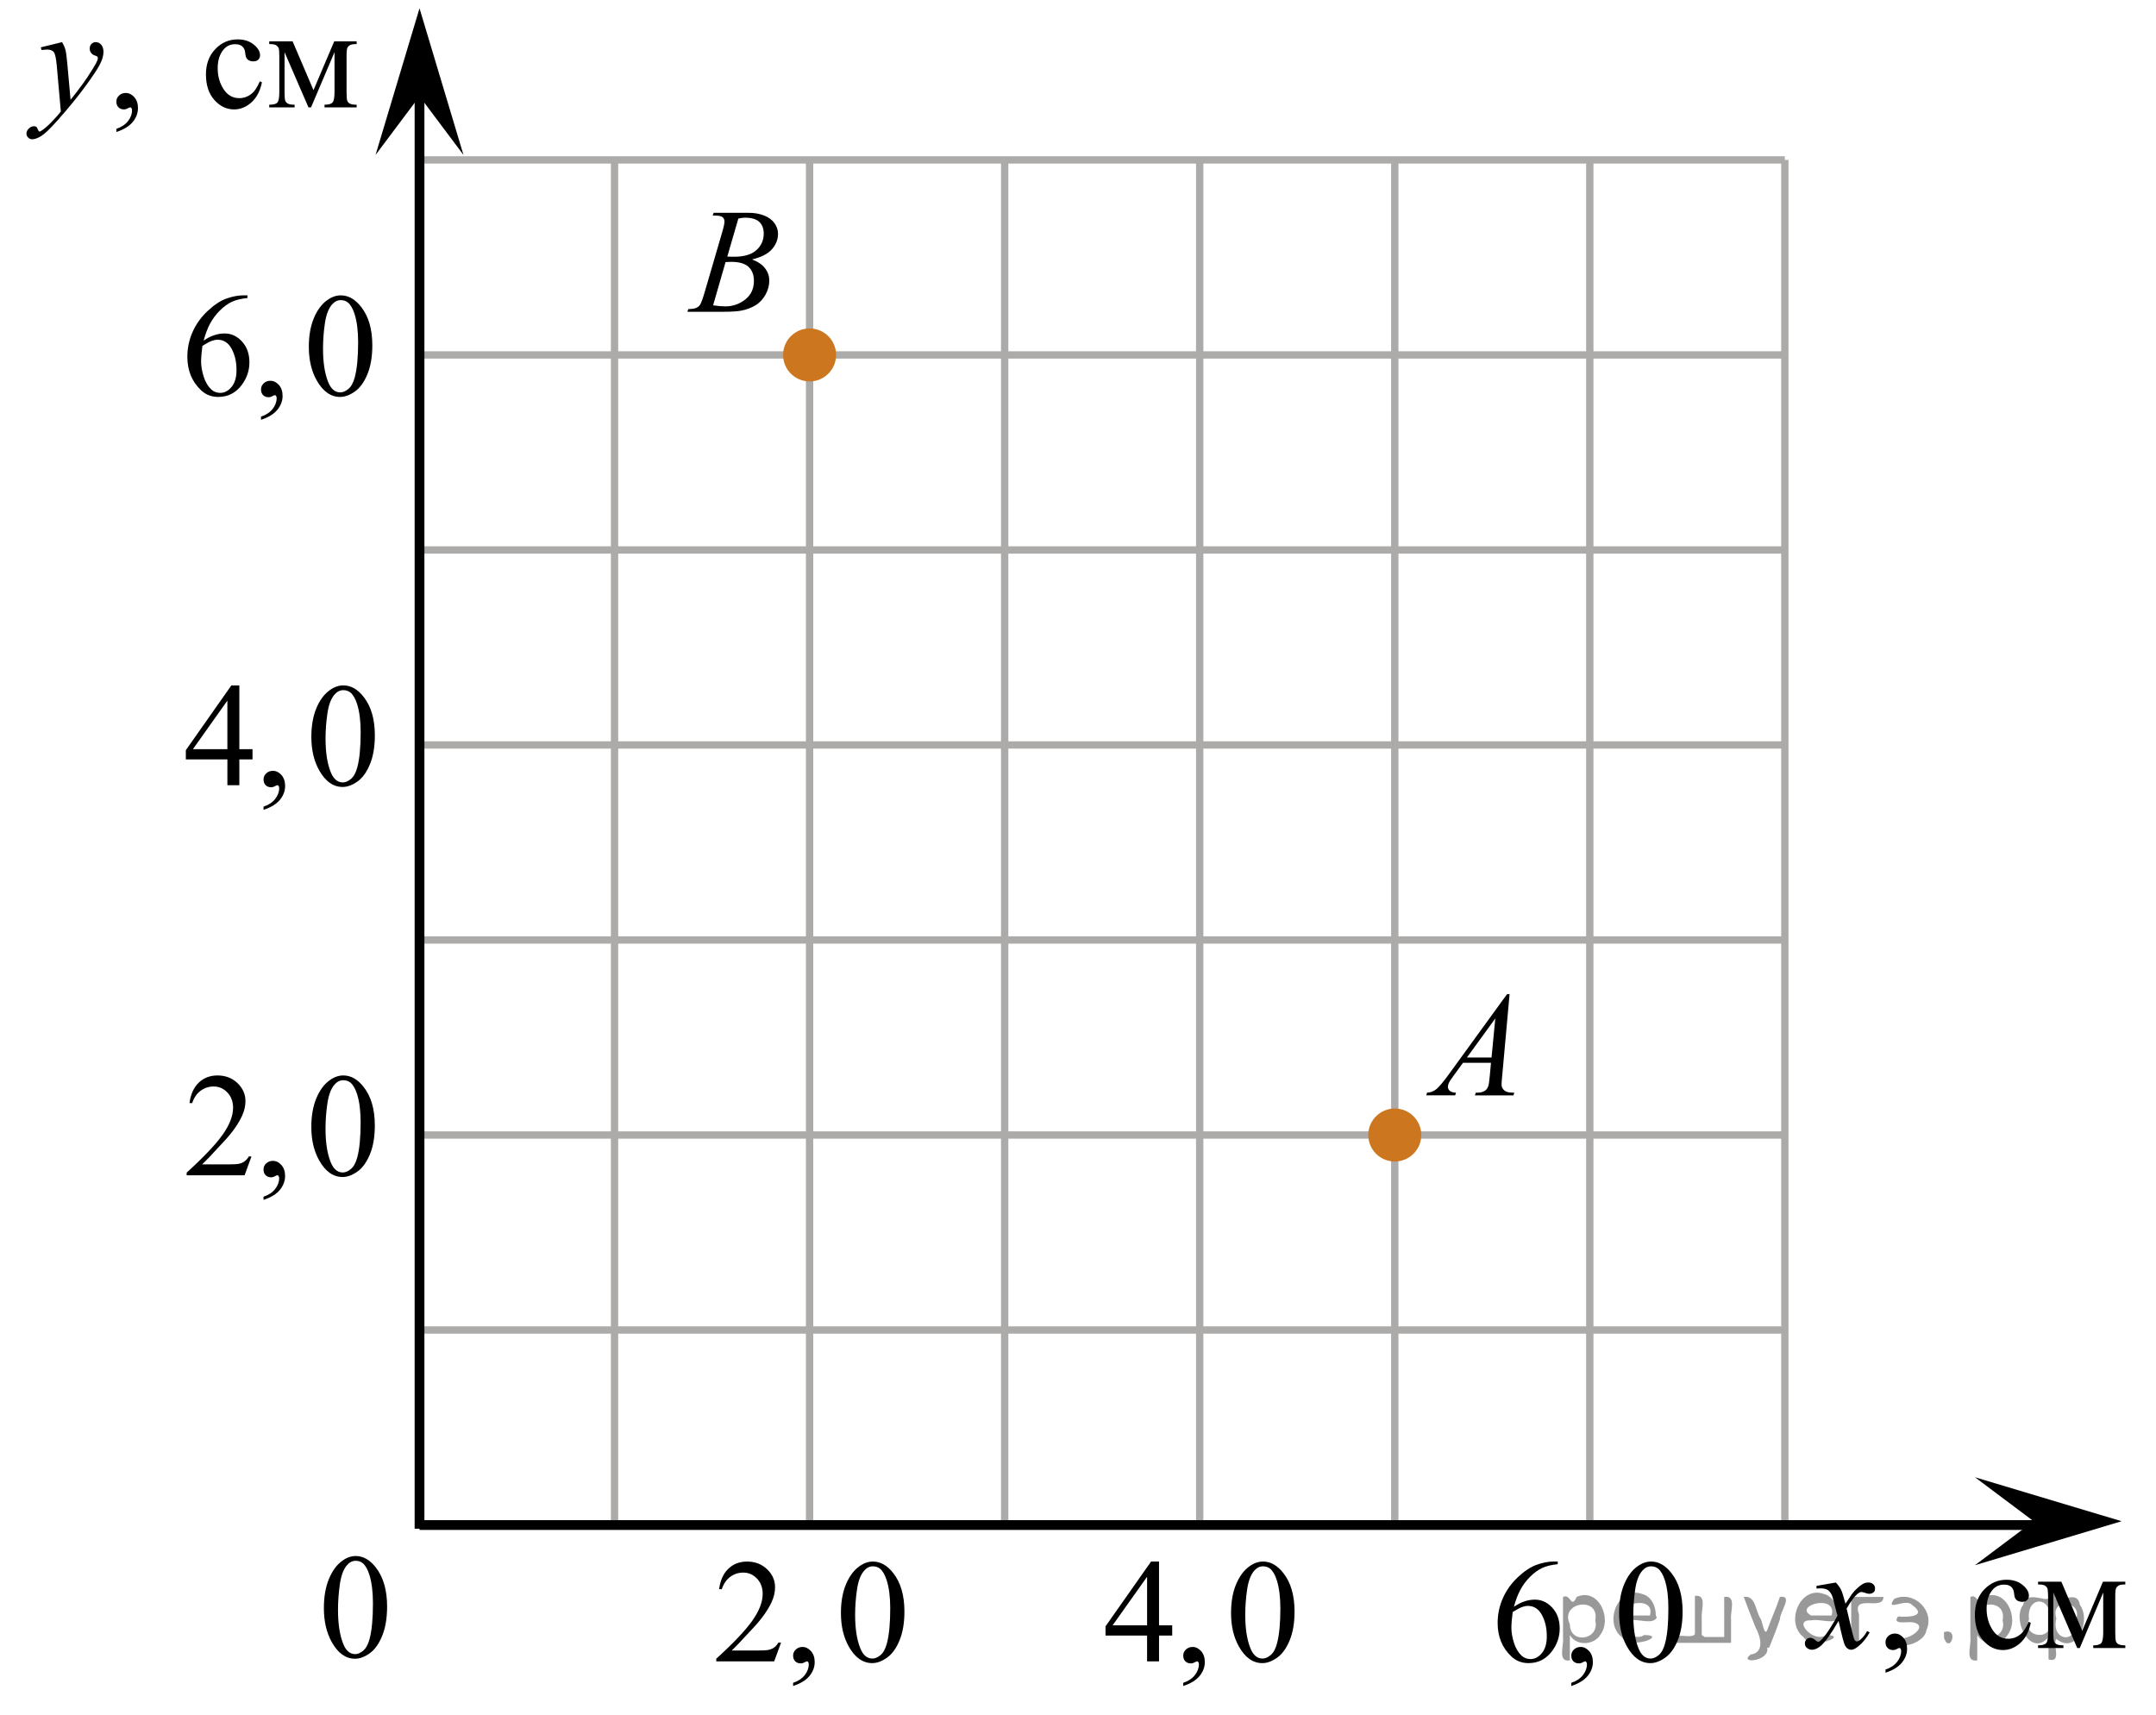 <?xml version="1.0" encoding="utf-8"?>
<!-- Generator: Adobe Illustrator 27.2.0, SVG Export Plug-In . SVG Version: 6.00 Build 0)  -->
<svg version="1.1" id="Layer_1" xmlns="http://www.w3.org/2000/svg" xmlns:xlink="http://www.w3.org/1999/xlink" x="0px" y="0px"
	 width="220.7px" height="175.602px" viewBox="0 0 220.7 175.602" enable-background="new 0 0 220.7 175.602"
	 xml:space="preserve">
<line fill="none" stroke="#ADAAAA" stroke-width="0.75" stroke-miterlimit="10" x1="42.944" y1="16.373" x2="182.706" y2="16.373"/>
<line fill="none" stroke="#ADAAAA" stroke-width="0.75" stroke-miterlimit="10" x1="42.944" y1="36.339" x2="182.706" y2="36.339"/>
<line fill="none" stroke="#ADAAAA" stroke-width="0.75" stroke-miterlimit="10" x1="42.944" y1="56.308" x2="182.706" y2="56.308"/>
<line fill="none" stroke="#ADAAAA" stroke-width="0.75" stroke-miterlimit="10" x1="42.944" y1="76.272" x2="182.706" y2="76.272"/>
<line fill="none" stroke="#ADAAAA" stroke-width="0.75" stroke-miterlimit="10" x1="42.944" y1="96.239" x2="182.706" y2="96.239"/>
<line fill="none" stroke="#ADAAAA" stroke-width="0.75" stroke-miterlimit="10" x1="42.944" y1="116.207" x2="182.706" y2="116.207"/>
<line fill="none" stroke="#ADAAAA" stroke-width="0.75" stroke-miterlimit="10" x1="42.944" y1="136.171" x2="182.706" y2="136.171"/>
<line fill="none" stroke="#ADAAAA" stroke-width="0.75" stroke-miterlimit="10" x1="42.944" y1="156.14" x2="182.706" y2="156.14"/>
<line fill="none" stroke="#ADAAAA" stroke-width="0.75" stroke-miterlimit="10" x1="42.944" y1="155.749" x2="42.944" y2="16.373"/>
<line fill="none" stroke="#ADAAAA" stroke-width="0.75" stroke-miterlimit="10" x1="62.907" y1="155.749" x2="62.907" y2="16.373"/>
<line fill="none" stroke="#ADAAAA" stroke-width="0.75" stroke-miterlimit="10" x1="82.873" y1="155.749" x2="82.873" y2="16.373"/>
<line fill="none" stroke="#ADAAAA" stroke-width="0.75" stroke-miterlimit="10" x1="102.843" y1="155.749" x2="102.843" y2="16.373"/>
<line fill="none" stroke="#ADAAAA" stroke-width="0.75" stroke-miterlimit="10" x1="122.808" y1="155.749" x2="122.808" y2="16.373"/>
<line fill="none" stroke="#ADAAAA" stroke-width="0.75" stroke-miterlimit="10" x1="142.777" y1="155.749" x2="142.777" y2="16.373"/>
<line fill="none" stroke="#ADAAAA" stroke-width="0.75" stroke-miterlimit="10" x1="162.74" y1="155.749" x2="162.74" y2="16.373"/>
<line fill="none" stroke="#ADAAAA" stroke-width="0.75" stroke-miterlimit="10" x1="182.706" y1="155.749" x2="182.706" y2="16.373"/>
<line fill="none" stroke="#000000" stroke-miterlimit="10" x1="42.944" y1="156.14" x2="208.172" y2="156.14"/>
<line fill="none" stroke="#000000" stroke-miterlimit="10" x1="42.944" y1="8.357" x2="42.944" y2="156.515"/>
<polygon points="208.172,155.749 202.171,151.249 217.178,155.749 202.171,160.249 "/>
<polygon points="42.944,9.857 38.444,15.863 42.944,0.851 47.444,15.863 "/>
<circle fill="#CC761F" stroke="#CC761F" stroke-width="0.75" stroke-miterlimit="10" cx="82.875" cy="36.339" r="2.338"/>
<circle fill="#CC761F" stroke="#CC761F" stroke-width="0.75" stroke-miterlimit="10" cx="142.777" cy="116.207" r="2.338"/>
<g>
	<g>
		<g>
			<g>
				<g>
					<g>
						<g>
							<g>
								<g>
									<g>
										<g>
											<g>
												<g>
													<defs>
														<rect id="SVGID_1_" x="143.025" y="98.235" width="15.125" height="16.694"/>
													</defs>
													<clipPath id="SVGID_00000044900243262392529540000001890727482365492097_">
														<use xlink:href="#SVGID_1_"  overflow="visible"/>
													</clipPath>
													<g clip-path="url(#SVGID_00000044900243262392529540000001890727482365492097_)">
														<g enable-background="new    ">
															<path d="M154.529,101.783l-0.761,8.431c-0.04,0.394-0.059,0.652-0.059,0.777
																c0,0.199,0.037,0.351,0.111,0.456c0.093,0.144,0.22,0.251,0.38,0.321
																c0.16,0.069,0.429,0.104,0.809,0.104l-0.081,0.276h-3.944l0.082-0.276h0.17
																c0.32,0,0.581-0.07,0.783-0.209c0.143-0.095,0.253-0.252,0.333-0.472
																c0.054-0.154,0.105-0.518,0.155-1.091l0.118-1.285h-2.866l-1.019,1.397
																c-0.231,0.314-0.377,0.539-0.435,0.676c-0.059,0.138-0.089,0.266-0.089,0.386
																c0,0.159,0.064,0.296,0.192,0.41c0.128,0.115,0.34,0.178,0.635,0.188l-0.081,0.276h-2.962
																l0.082-0.276c0.364-0.015,0.685-0.139,0.964-0.37c0.278-0.231,0.693-0.727,1.244-1.483l5.982-8.236
																H154.529z M153.067,104.272l-2.903,3.999h2.519L153.067,104.272z"/>
														</g>
													</g>
												</g>
											</g>
										</g>
									</g>
								</g>
							</g>
						</g>
					</g>
				</g>
			</g>
		</g>
	</g>
</g>
<g>
	<g>
		<g>
			<g>
				<g>
					<g>
						<g>
							<g>
								<g>
									<g>
										<g>
											<g>
												<g>
													<g>
														<defs>
															
																<rect id="SVGID_00000056402949293500743500000013052744251448434590_" x="67.749" y="18.009" width="15.124" height="16.695"/>
														</defs>
														<clipPath id="SVGID_00000106116666216573092130000000314924042333194886_">
															<use xlink:href="#SVGID_00000056402949293500743500000013052744251448434590_"  overflow="visible"/>
														</clipPath>
														<g clip-path="url(#SVGID_00000106116666216573092130000000314924042333194886_)">
															<g enable-background="new    ">
																<path d="M72.951,22.064l0.103-0.277h3.575c0.601,0,1.136,0.095,1.606,0.284s0.822,0.454,1.056,0.792
																	s0.351,0.697,0.351,1.076c0,0.583-0.208,1.11-0.624,1.581s-1.094,0.818-2.034,1.042
																	c0.606,0.231,1.051,0.534,1.336,0.912c0.286,0.379,0.428,0.795,0.428,1.248
																	c0,0.504-0.128,0.984-0.384,1.442c-0.256,0.459-0.585,0.815-0.986,1.069
																	c-0.401,0.254-0.885,0.44-1.451,0.56c-0.404,0.085-1.034,0.127-1.891,0.127h-3.67l0.096-0.276
																	c0.384-0.01,0.645-0.048,0.783-0.112c0.197-0.085,0.337-0.196,0.421-0.336
																	c0.118-0.19,0.276-0.623,0.473-1.301l1.794-6.136c0.153-0.518,0.229-0.882,0.229-1.091
																	c0-0.185-0.068-0.33-0.203-0.438c-0.135-0.107-0.393-0.161-0.771-0.161
																	C73.103,22.071,73.025,22.069,72.951,22.064z M72.995,31.264c0.532,0.069,0.948,0.104,1.248,0.104
																	c0.768,0,1.449-0.234,2.042-0.703c0.593-0.468,0.89-1.103,0.89-1.905
																	c0-0.613-0.184-1.092-0.55-1.435s-0.959-0.516-1.776-0.516c-0.158,0-0.35,0.008-0.576,0.022
																	L72.995,31.264z M74.45,26.271c0.32,0.01,0.551,0.016,0.694,0.016
																	c1.024,0,1.786-0.227,2.286-0.677c0.499-0.451,0.75-1.015,0.75-1.693
																	c0-0.513-0.153-0.913-0.458-1.2s-0.792-0.43-1.462-0.43c-0.177,0-0.403,0.03-0.679,0.09
																	L74.45,26.271z"/>
															</g>
														</g>
													</g>
												</g>
											</g>
										</g>
									</g>
								</g>
							</g>
						</g>
					</g>
				</g>
			</g>
		</g>
	</g>
</g>
<g>
	<defs>
		<polygon id="SVGID_00000088833768343257769270000003375533537897837241_" points="0,17.871 40.089,17.871 40.089,0 0,0 0,17.871 
					"/>
	</defs>
	<clipPath id="SVGID_00000093889205527750945270000003282190851810623153_">
		<use xlink:href="#SVGID_00000088833768343257769270000003375533537897837241_"  overflow="visible"/>
	</clipPath>
	<g clip-path="url(#SVGID_00000093889205527750945270000003282190851810623153_)">
		<path d="M11.912,13.513v-0.325c0.51-0.168,0.904-0.427,1.184-0.779c0.28-0.352,0.419-0.725,0.419-1.119
			c0-0.094-0.022-0.172-0.067-0.236c-0.035-0.044-0.069-0.066-0.104-0.066c-0.054,0-0.173,0.049-0.356,0.147
			c-0.089,0.044-0.184,0.066-0.282,0.066c-0.243,0-0.435-0.071-0.579-0.214s-0.215-0.34-0.215-0.591
			c0-0.241,0.093-0.448,0.278-0.62s0.412-0.258,0.679-0.258c0.327,0,0.618,0.142,0.873,0.424
			c0.255,0.283,0.382,0.659,0.382,1.126c0,0.507-0.177,0.979-0.531,1.414S12.679,13.262,11.912,13.513z"/>
	</g>
	<g clip-path="url(#SVGID_00000093889205527750945270000003282190851810623153_)">
		<path d="M26.814,8.426c-0.184,0.891-0.542,1.576-1.077,2.056s-1.127,0.72-1.775,0.72
			c-0.772,0-1.445-0.322-2.019-0.967c-0.574-0.644-0.861-1.516-0.861-2.614c0-1.063,0.318-1.927,0.954-2.591
			c0.636-0.665,1.4-0.997,2.291-0.997c0.668,0,1.217,0.176,1.648,0.528c0.431,0.352,0.646,0.717,0.646,1.096
			c0,0.187-0.06,0.338-0.182,0.454c-0.122,0.116-0.291,0.173-0.509,0.173c-0.292,0-0.512-0.093-0.661-0.28
			c-0.085-0.103-0.14-0.3-0.167-0.591c-0.027-0.29-0.128-0.512-0.301-0.665
			c-0.173-0.147-0.414-0.222-0.72-0.222c-0.495,0-0.894,0.183-1.195,0.546c-0.401,0.483-0.602,1.12-0.602,1.913
			c0,0.807,0.199,1.52,0.598,2.138s0.936,0.926,1.615,0.926c0.485,0,0.921-0.165,1.307-0.495
			c0.272-0.226,0.537-0.637,0.794-1.233L26.814,8.426z"/>
		<path d="M32.091,9.231l2.123-4.998h2.294v0.28c-0.337,0-0.56,0.033-0.672,0.1S35.638,4.761,35.573,4.86
			s-0.097,0.418-0.097,0.96v3.588c0,0.468,0.023,0.769,0.071,0.904c0.047,0.136,0.144,0.238,0.29,0.307
			s0.37,0.103,0.672,0.103v0.273h-3.289v-0.273c0.406,0,0.678-0.075,0.816-0.226
			c0.139-0.15,0.208-0.513,0.208-1.089V5.34l-2.406,5.656h-0.26l-2.45-5.656v4.068
			c0,0.468,0.025,0.769,0.074,0.904c0.049,0.136,0.146,0.238,0.29,0.307s0.366,0.103,0.668,0.103v0.273h-2.599
			v-0.273c0.441,0,0.723-0.08,0.847-0.24c0.123-0.16,0.185-0.518,0.185-1.074V5.82
			c0-0.527-0.027-0.838-0.082-0.934c-0.055-0.096-0.139-0.182-0.252-0.258c-0.114-0.077-0.347-0.115-0.698-0.115
			V4.232h2.391L32.091,9.231z"/>
	</g>
	<g clip-path="url(#SVGID_00000093889205527750945270000003282190851810623153_)">
		<path d="M6.354,4.314c0.169,0.286,0.285,0.553,0.349,0.801s0.129,0.737,0.193,1.465l0.327,3.633
			c0.297-0.354,0.728-0.915,1.292-1.684c0.273-0.374,0.609-0.883,1.01-1.528c0.243-0.394,0.391-0.669,0.446-0.827
			c0.03-0.079,0.044-0.16,0.044-0.244c0-0.054-0.018-0.099-0.052-0.133C9.928,5.763,9.838,5.723,9.692,5.676
			C9.546,5.629,9.424,5.543,9.328,5.418C9.232,5.292,9.183,5.148,9.183,4.985c0-0.202,0.06-0.364,0.178-0.487
			s0.267-0.185,0.445-0.185c0.218,0,0.403,0.09,0.557,0.27c0.153,0.18,0.23,0.427,0.23,0.742
			c0,0.389-0.134,0.833-0.401,1.333S9.411,7.924,8.649,8.958S6.963,11.119,5.879,12.339
			c-0.748,0.842-1.302,1.372-1.663,1.591c-0.361,0.219-0.671,0.329-0.928,0.329c-0.153,0-0.288-0.058-0.404-0.174
			c-0.117-0.116-0.175-0.249-0.175-0.402c0-0.192,0.081-0.367,0.241-0.524c0.161-0.158,0.335-0.236,0.523-0.236
			c0.099,0,0.181,0.022,0.245,0.066c0.04,0.024,0.083,0.095,0.13,0.21c0.047,0.116,0.09,0.193,0.13,0.232
			c0.025,0.024,0.055,0.037,0.089,0.037c0.03,0,0.082-0.025,0.156-0.074c0.273-0.168,0.589-0.434,0.951-0.798
			c0.475-0.482,0.827-0.876,1.054-1.181l-0.416-4.681C5.743,5.963,5.639,5.492,5.501,5.325
			C5.362,5.158,5.129,5.074,4.802,5.074c-0.104,0-0.29,0.015-0.557,0.044L4.179,4.845L6.354,4.314z"/>
	</g>
</g>
<g>
	<defs>
		<polygon id="SVGID_00000135670477396937500550000005058509649344871063_" points="182.06,174.256 220.7,174.256 
			220.7,157.696 182.06,157.696 182.06,174.256 		"/>
	</defs>
	<clipPath id="SVGID_00000124163720698720517750000012317068159493881010_">
		<use xlink:href="#SVGID_00000135670477396937500550000005058509649344871063_"  overflow="visible"/>
	</clipPath>
	<g clip-path="url(#SVGID_00000124163720698720517750000012317068159493881010_)">
		<path d="M193.011,171.26v-0.326c0.509-0.168,0.903-0.429,1.182-0.782s0.419-0.728,0.419-1.123
			c0-0.094-0.022-0.173-0.067-0.237c-0.035-0.044-0.069-0.066-0.103-0.066c-0.055,0-0.173,0.05-0.356,0.148
			c-0.089,0.044-0.183,0.066-0.282,0.066c-0.242,0-0.435-0.071-0.578-0.215c-0.144-0.144-0.215-0.341-0.215-0.593
			c0-0.242,0.093-0.449,0.278-0.623c0.185-0.173,0.412-0.259,0.678-0.259c0.326,0,0.616,0.142,0.871,0.426
			c0.254,0.284,0.381,0.661,0.381,1.131c0,0.509-0.177,0.981-0.53,1.419
			C194.336,170.663,193.776,171.008,193.011,171.26z"/>
	</g>
	<g clip-path="url(#SVGID_00000124163720698720517750000012317068159493881010_)">
		<path d="M207.881,166.152c-0.183,0.894-0.541,1.583-1.075,2.064c-0.534,0.482-1.124,0.723-1.772,0.723
			c-0.77,0-1.443-0.323-2.016-0.971s-0.859-1.522-0.859-2.624c0-1.067,0.317-1.935,0.952-2.602
			s1.397-1.001,2.287-1.001c0.667,0,1.216,0.177,1.645,0.53c0.43,0.353,0.645,0.721,0.645,1.101
			c0,0.189-0.06,0.34-0.182,0.456s-0.29,0.174-0.508,0.174c-0.291,0-0.511-0.094-0.66-0.281
			c-0.084-0.103-0.14-0.302-0.167-0.593c-0.027-0.292-0.127-0.514-0.3-0.667
			c-0.173-0.148-0.413-0.223-0.719-0.223c-0.494,0-0.892,0.183-1.193,0.549c-0.4,0.484-0.6,1.124-0.6,1.919
			c0,0.81,0.199,1.526,0.597,2.147c0.398,0.62,0.935,0.93,1.612,0.93c0.484,0,0.919-0.165,1.305-0.496
			c0.272-0.228,0.536-0.641,0.793-1.238L207.881,166.152z"/>
		<path d="M213.149,166.961l2.12-5.019h2.29v0.282c-0.336,0-0.56,0.033-0.671,0.1
			c-0.111,0.067-0.199,0.149-0.263,0.248c-0.064,0.1-0.096,0.421-0.096,0.964v3.603
			c0,0.47,0.023,0.772,0.07,0.908s0.144,0.238,0.289,0.308c0.146,0.069,0.37,0.103,0.671,0.103v0.274h-3.284
			v-0.274c0.405,0,0.677-0.075,0.815-0.227c0.138-0.15,0.207-0.515,0.207-1.093v-4.084l-2.401,5.678h-0.259
			l-2.446-5.678v4.084c0,0.47,0.025,0.772,0.074,0.908s0.145,0.238,0.289,0.308
			c0.143,0.069,0.366,0.103,0.667,0.103v0.274h-2.594v-0.274c0.44,0,0.722-0.08,0.845-0.241
			c0.123-0.16,0.185-0.519,0.185-1.078v-3.603c0-0.528-0.027-0.841-0.082-0.938
			c-0.054-0.097-0.138-0.183-0.252-0.26c-0.114-0.076-0.346-0.114-0.697-0.114v-0.282h2.387L213.149,166.961z"/>
	</g>
	<g clip-path="url(#SVGID_00000124163720698720517750000012317068159493881010_)">
		<path d="M187.927,162.024c0.242,0.257,0.425,0.514,0.548,0.77c0.089,0.178,0.235,0.644,0.438,1.401l0.652-0.979
			c0.173-0.237,0.383-0.464,0.63-0.679s0.464-0.361,0.652-0.44c0.119-0.05,0.249-0.074,0.393-0.074
			c0.212,0,0.382,0.057,0.508,0.17c0.126,0.114,0.189,0.252,0.189,0.415c0,0.189-0.037,0.316-0.111,0.386
			c-0.139,0.124-0.297,0.185-0.475,0.185c-0.103,0-0.215-0.022-0.334-0.066c-0.232-0.079-0.388-0.119-0.467-0.119
			c-0.119,0-0.26,0.069-0.423,0.208c-0.306,0.257-0.672,0.753-1.097,1.489l0.607,2.55
			c0.094,0.391,0.173,0.624,0.237,0.7c0.065,0.077,0.128,0.115,0.193,0.115c0.103,0,0.225-0.057,0.363-0.171
			c0.272-0.227,0.504-0.523,0.697-0.889l0.259,0.133c-0.311,0.583-0.707,1.067-1.186,1.453
			c-0.272,0.218-0.501,0.326-0.69,0.326c-0.276,0-0.497-0.155-0.66-0.467c-0.103-0.193-0.318-1.023-0.644-2.49
			c-0.771,1.339-1.389,2.201-1.853,2.586c-0.302,0.247-0.593,0.371-0.875,0.371c-0.197,0-0.378-0.071-0.541-0.215
			c-0.119-0.108-0.178-0.255-0.178-0.438c0-0.163,0.055-0.299,0.163-0.407c0.109-0.109,0.242-0.163,0.4-0.163
			c0.158,0,0.326,0.079,0.504,0.236c0.128,0.114,0.227,0.171,0.296,0.171c0.06,0,0.136-0.039,0.23-0.118
			c0.232-0.189,0.548-0.594,0.949-1.216c0.4-0.623,0.662-1.072,0.786-1.35c-0.307-1.2-0.472-1.835-0.497-1.904
			c-0.114-0.321-0.262-0.549-0.445-0.682c-0.183-0.134-0.452-0.2-0.808-0.2c-0.114,0-0.245,0.005-0.393,0.015
			v-0.267L187.927,162.024z"/>
	</g>
</g>
<g>
	<defs>
		<polygon id="SVGID_00000171707516869110884140000011230394759663356085_" points="70.455,175.602 95.295,175.602 
			95.295,156.351 70.455,156.351 70.455,175.602 		"/>
	</defs>
	<clipPath id="SVGID_00000059292179548930469960000007748549354278589080_">
		<use xlink:href="#SVGID_00000171707516869110884140000011230394759663356085_"  overflow="visible"/>
	</clipPath>
	<g clip-path="url(#SVGID_00000059292179548930469960000007748549354278589080_)">
		<path d="M79.955,168.171l-0.704,1.928h-5.93v-0.273c1.744-1.585,2.972-2.88,3.684-3.885
			c0.712-1.004,1.067-1.922,1.067-2.755c0-0.635-0.195-1.156-0.585-1.565c-0.39-0.408-0.857-0.613-1.401-0.613
			c-0.494,0-0.938,0.144-1.331,0.433c-0.393,0.288-0.683,0.71-0.871,1.267H73.61
			c0.123-0.911,0.441-1.61,0.953-2.098c0.511-0.487,1.15-0.731,1.916-0.731c0.815,0,1.496,0.262,2.042,0.783
			c0.546,0.521,0.819,1.138,0.819,1.847c0,0.507-0.119,1.014-0.356,1.522c-0.366,0.797-0.959,1.642-1.779,2.533
			c-1.23,1.339-1.998,2.147-2.305,2.422h2.624c0.534,0,0.908-0.019,1.123-0.059c0.215-0.04,0.409-0.119,0.582-0.24
			s0.324-0.292,0.452-0.514H79.955z"/>
		<path d="M81.188,172.617v-0.325c0.509-0.167,0.903-0.427,1.182-0.778c0.279-0.352,0.419-0.726,0.419-1.119
			c0-0.094-0.022-0.173-0.067-0.236c-0.035-0.045-0.069-0.066-0.103-0.066c-0.055,0-0.173,0.049-0.356,0.147
			c-0.089,0.044-0.183,0.066-0.282,0.066c-0.242,0-0.435-0.071-0.578-0.214c-0.144-0.143-0.215-0.34-0.215-0.591
			c0-0.241,0.093-0.448,0.278-0.621c0.185-0.172,0.412-0.258,0.678-0.258c0.326,0,0.616,0.142,0.871,0.425
			c0.254,0.283,0.381,0.658,0.381,1.126c0,0.507-0.177,0.979-0.53,1.414
			C82.513,172.023,81.953,172.366,81.188,172.617z"/>
		<path d="M86.082,165.15c0-1.143,0.173-2.126,0.519-2.95c0.346-0.825,0.805-1.44,1.378-1.843
			c0.445-0.32,0.904-0.48,1.379-0.48c0.771,0,1.462,0.392,2.075,1.175c0.766,0.97,1.149,2.284,1.149,3.943
			c0,1.162-0.168,2.149-0.504,2.962s-0.765,1.402-1.286,1.769c-0.521,0.367-1.024,0.551-1.508,0.551
			c-0.959,0-1.757-0.565-2.394-1.691C86.351,167.635,86.082,166.49,86.082,165.15z M87.535,165.335
			c0,1.379,0.17,2.504,0.511,3.375c0.282,0.734,0.702,1.101,1.26,1.101c0.267,0,0.543-0.119,0.83-0.358
			c0.287-0.238,0.504-0.639,0.652-1.199c0.227-0.848,0.341-2.041,0.341-3.582c0-1.143-0.119-2.096-0.356-2.858
			c-0.178-0.566-0.408-0.968-0.689-1.204c-0.203-0.162-0.448-0.244-0.734-0.244c-0.336,0-0.635,0.15-0.897,0.451
			c-0.356,0.408-0.598,1.051-0.727,1.928C87.599,163.619,87.535,164.483,87.535,165.335z"/>
	</g>
</g>
<g>
	<defs>
		<polygon id="SVGID_00000151519500746066016200000006276731949626727561_" points="110.388,175.602 135.228,175.602 
			135.228,156.351 110.388,156.351 110.388,175.602 		"/>
	</defs>
	<clipPath id="SVGID_00000138535283317070189170000009348812536725328029_">
		<use xlink:href="#SVGID_00000151519500746066016200000006276731949626727561_"  overflow="visible"/>
	</clipPath>
	<g clip-path="url(#SVGID_00000138535283317070189170000009348812536725328029_)">
		<path d="M119.994,166.406v1.049h-1.349v2.644h-1.223v-2.644h-4.254v-0.945l4.662-6.633h0.815v6.529H119.994z
			 M117.422,166.406v-4.971l-3.528,4.971H117.422z"/>
		<path d="M121.123,172.617v-0.325c0.509-0.167,0.903-0.427,1.182-0.778c0.279-0.352,0.419-0.726,0.419-1.119
			c0-0.094-0.022-0.173-0.067-0.236c-0.035-0.045-0.069-0.066-0.103-0.066c-0.055,0-0.173,0.049-0.356,0.147
			c-0.089,0.044-0.183,0.066-0.282,0.066c-0.242,0-0.435-0.071-0.578-0.214c-0.144-0.143-0.215-0.34-0.215-0.591
			c0-0.241,0.093-0.448,0.278-0.621c0.185-0.172,0.412-0.258,0.678-0.258c0.326,0,0.616,0.142,0.871,0.425
			c0.254,0.283,0.381,0.658,0.381,1.126c0,0.507-0.177,0.979-0.53,1.414
			C122.448,172.023,121.889,172.366,121.123,172.617z"/>
		<path d="M126.017,165.15c0-1.143,0.173-2.126,0.519-2.95c0.346-0.825,0.805-1.44,1.378-1.843
			c0.445-0.32,0.904-0.48,1.379-0.48c0.771,0,1.462,0.392,2.075,1.175c0.766,0.97,1.149,2.284,1.149,3.943
			c0,1.162-0.168,2.149-0.504,2.962s-0.765,1.402-1.286,1.769c-0.521,0.367-1.024,0.551-1.508,0.551
			c-0.959,0-1.757-0.565-2.394-1.691C126.287,167.635,126.017,166.49,126.017,165.15z M127.47,165.335
			c0,1.379,0.17,2.504,0.511,3.375c0.282,0.734,0.702,1.101,1.26,1.101c0.267,0,0.543-0.119,0.83-0.358
			c0.287-0.238,0.504-0.639,0.652-1.199c0.227-0.848,0.341-2.041,0.341-3.582c0-1.143-0.119-2.096-0.356-2.858
			c-0.178-0.566-0.408-0.968-0.689-1.204c-0.203-0.162-0.448-0.244-0.734-0.244c-0.336,0-0.635,0.15-0.897,0.451
			c-0.356,0.408-0.598,1.051-0.727,1.928C127.534,163.619,127.47,164.483,127.47,165.335z"/>
	</g>
</g>
<g>
	<defs>
		<polygon id="SVGID_00000021119707793326087360000017414051945413223050_" points="150.371,175.602 175.211,175.602 
			175.211,156.351 150.371,156.351 150.371,175.602 		"/>
	</defs>
	<clipPath id="SVGID_00000054973939272787411660000016747485489849855403_">
		<use xlink:href="#SVGID_00000021119707793326087360000017414051945413223050_"  overflow="visible"/>
	</clipPath>
	<g clip-path="url(#SVGID_00000054973939272787411660000016747485489849855403_)">
		<path d="M159.458,159.877v0.273c-0.652,0.065-1.185,0.193-1.597,0.388s-0.82,0.491-1.223,0.89
			c-0.403,0.399-0.736,0.844-1,1.334c-0.265,0.489-0.485,1.071-0.664,1.746
			c0.712-0.487,1.426-0.731,2.142-0.731c0.687,0,1.282,0.276,1.787,0.827c0.504,0.552,0.756,1.261,0.756,2.128
			c0,0.837-0.254,1.6-0.763,2.289c-0.613,0.837-1.423,1.256-2.431,1.256c-0.687,0-1.27-0.227-1.75-0.68
			c-0.939-0.881-1.408-2.023-1.408-3.427c0-0.896,0.18-1.748,0.541-2.556s0.876-1.523,1.545-2.149
			c0.669-0.625,1.31-1.046,1.923-1.263s1.184-0.325,1.712-0.325H159.458z M154.848,165.047
			c-0.089,0.665-0.133,1.202-0.133,1.61c0,0.473,0.088,0.986,0.263,1.54s0.436,0.993,0.782,1.318
			c0.252,0.231,0.559,0.347,0.919,0.347c0.43,0,0.814-0.201,1.152-0.606c0.338-0.403,0.508-0.98,0.508-1.728
			c0-0.842-0.168-1.57-0.504-2.186c-0.336-0.615-0.813-0.924-1.431-0.924c-0.188,0-0.389,0.04-0.604,0.118
			C155.586,164.616,155.268,164.786,154.848,165.047z"/>
		<path d="M160.847,172.617v-0.325c0.509-0.167,0.903-0.427,1.182-0.778c0.279-0.352,0.419-0.726,0.419-1.119
			c0-0.094-0.022-0.173-0.067-0.236c-0.035-0.045-0.069-0.066-0.103-0.066c-0.055,0-0.173,0.049-0.356,0.147
			c-0.089,0.044-0.183,0.066-0.282,0.066c-0.242,0-0.435-0.071-0.578-0.214c-0.144-0.143-0.215-0.34-0.215-0.591
			c0-0.241,0.093-0.448,0.278-0.621c0.185-0.172,0.412-0.258,0.678-0.258c0.326,0,0.616,0.142,0.871,0.425
			c0.254,0.283,0.381,0.658,0.381,1.126c0,0.507-0.177,0.979-0.53,1.414
			C162.172,172.023,161.612,172.366,160.847,172.617z"/>
		<path d="M165.741,165.15c0-1.143,0.173-2.126,0.519-2.95c0.346-0.825,0.805-1.44,1.378-1.843
			c0.445-0.32,0.904-0.48,1.379-0.48c0.771,0,1.462,0.392,2.075,1.175c0.766,0.97,1.149,2.284,1.149,3.943
			c0,1.162-0.168,2.149-0.504,2.962s-0.765,1.402-1.286,1.769c-0.521,0.367-1.024,0.551-1.508,0.551
			c-0.959,0-1.757-0.565-2.394-1.691C166.01,167.635,165.741,166.49,165.741,165.15z M167.194,165.335
			c0,1.379,0.17,2.504,0.511,3.375c0.282,0.734,0.702,1.101,1.26,1.101c0.267,0,0.543-0.119,0.83-0.358
			c0.287-0.238,0.504-0.639,0.652-1.199c0.227-0.848,0.341-2.041,0.341-3.582c0-1.143-0.119-2.096-0.356-2.858
			c-0.178-0.566-0.408-0.968-0.689-1.204c-0.203-0.162-0.448-0.244-0.734-0.244c-0.336,0-0.635,0.15-0.897,0.451
			c-0.356,0.408-0.598,1.051-0.727,1.928C167.258,163.619,167.194,164.483,167.194,165.335z"/>
	</g>
</g>
<g>
	<defs>
		<polygon id="SVGID_00000039841998789621714590000012297035471438895514_" points="16.243,125.833 41.083,125.833 
			41.083,106.582 16.243,106.582 16.243,125.833 		"/>
	</defs>
	<clipPath id="SVGID_00000173139707833951690970000017159366305783728790_">
		<use xlink:href="#SVGID_00000039841998789621714590000012297035471438895514_"  overflow="visible"/>
	</clipPath>
	<g clip-path="url(#SVGID_00000173139707833951690970000017159366305783728790_)">
		<path d="M25.742,118.402l-0.704,1.928H19.108v-0.273c1.744-1.585,2.972-2.88,3.684-3.885
			c0.712-1.004,1.067-1.922,1.067-2.755c0-0.635-0.195-1.157-0.585-1.565s-0.857-0.613-1.401-0.613
			c-0.494,0-0.938,0.144-1.331,0.432c-0.393,0.288-0.683,0.71-0.871,1.267h-0.274
			c0.123-0.911,0.441-1.61,0.953-2.098c0.511-0.487,1.15-0.731,1.916-0.731c0.815,0,1.496,0.261,2.042,0.783
			c0.546,0.522,0.819,1.138,0.819,1.847c0,0.507-0.119,1.014-0.356,1.522c-0.366,0.797-0.959,1.642-1.779,2.533
			c-1.23,1.339-1.998,2.147-2.305,2.422h2.624c0.534,0,0.908-0.019,1.123-0.059s0.409-0.119,0.582-0.24
			c0.173-0.121,0.324-0.291,0.452-0.513H25.742z"/>
		<path d="M26.975,122.849v-0.325c0.509-0.168,0.903-0.427,1.182-0.779c0.279-0.352,0.419-0.725,0.419-1.119
			c0-0.094-0.022-0.172-0.067-0.236c-0.035-0.044-0.069-0.066-0.103-0.066c-0.055,0-0.173,0.049-0.356,0.147
			c-0.089,0.044-0.183,0.067-0.282,0.067c-0.242,0-0.435-0.072-0.578-0.214c-0.144-0.143-0.215-0.34-0.215-0.591
			c0-0.241,0.093-0.448,0.278-0.621c0.185-0.172,0.412-0.258,0.678-0.258c0.326,0,0.616,0.142,0.871,0.425
			c0.254,0.283,0.381,0.658,0.381,1.126c0,0.507-0.177,0.979-0.53,1.415
			C28.3,122.254,27.74,122.598,26.975,122.849z"/>
		<path d="M31.869,115.382c0-1.143,0.173-2.126,0.519-2.951c0.346-0.825,0.805-1.439,1.378-1.843
			c0.445-0.32,0.904-0.48,1.379-0.48c0.771,0,1.462,0.392,2.075,1.174c0.766,0.97,1.149,2.285,1.149,3.944
			c0,1.162-0.168,2.149-0.504,2.962c-0.336,0.812-0.765,1.402-1.286,1.769s-1.024,0.55-1.508,0.55
			c-0.959,0-1.757-0.564-2.394-1.691C32.138,117.866,31.869,116.721,31.869,115.382z M33.322,115.567
			c0,1.378,0.17,2.504,0.511,3.375c0.282,0.734,0.702,1.101,1.26,1.101c0.267,0,0.543-0.119,0.83-0.358
			c0.287-0.238,0.504-0.639,0.652-1.2c0.227-0.847,0.341-2.041,0.341-3.582c0-1.143-0.119-2.095-0.356-2.858
			c-0.178-0.566-0.408-0.968-0.689-1.204c-0.203-0.162-0.448-0.244-0.734-0.244c-0.336,0-0.635,0.15-0.897,0.451
			c-0.356,0.409-0.598,1.051-0.727,1.928S33.322,114.714,33.322,115.567z"/>
	</g>
</g>
<g>
	<defs>
		<polygon id="SVGID_00000149342756870321857280000007725570237366637997_" points="16.243,85.898 41.083,85.898 
			41.083,66.647 16.243,66.647 16.243,85.898 		"/>
	</defs>
	<clipPath id="SVGID_00000021836028146263681300000010497929882463228295_">
		<use xlink:href="#SVGID_00000149342756870321857280000007725570237366637997_"  overflow="visible"/>
	</clipPath>
	<g clip-path="url(#SVGID_00000021836028146263681300000010497929882463228295_)">
		<path d="M25.849,76.702v1.049h-1.349v2.644h-1.223v-2.644h-4.254v-0.945l4.662-6.632h0.815v6.529H25.849z
			 M23.276,76.702v-4.971l-3.528,4.971H23.276z"/>
		<path d="M26.978,82.914v-0.325c0.509-0.168,0.903-0.427,1.182-0.779c0.279-0.352,0.419-0.725,0.419-1.119
			c0-0.094-0.022-0.172-0.067-0.236c-0.035-0.044-0.069-0.066-0.103-0.066c-0.055,0-0.173,0.049-0.356,0.147
			c-0.089,0.044-0.183,0.067-0.282,0.067c-0.242,0-0.435-0.072-0.578-0.214c-0.144-0.143-0.215-0.34-0.215-0.591
			c0-0.241,0.093-0.448,0.278-0.621c0.185-0.172,0.412-0.258,0.678-0.258c0.326,0,0.616,0.142,0.871,0.425
			c0.254,0.283,0.381,0.658,0.381,1.126c0,0.507-0.177,0.979-0.53,1.415
			C28.303,82.319,27.743,82.663,26.978,82.914z"/>
		<path d="M31.872,75.447c0-1.143,0.173-2.126,0.519-2.951c0.346-0.825,0.805-1.439,1.378-1.843
			c0.445-0.32,0.904-0.48,1.379-0.48c0.771,0,1.462,0.392,2.075,1.174c0.766,0.97,1.149,2.285,1.149,3.944
			c0,1.162-0.168,2.149-0.504,2.962c-0.336,0.812-0.765,1.402-1.286,1.769s-1.024,0.55-1.508,0.55
			c-0.959,0-1.757-0.564-2.394-1.691C32.141,77.931,31.872,76.786,31.872,75.447z M33.325,75.631
			c0,1.378,0.17,2.504,0.511,3.375c0.282,0.734,0.702,1.101,1.26,1.101c0.267,0,0.543-0.119,0.83-0.358
			c0.287-0.238,0.504-0.639,0.652-1.2c0.227-0.847,0.341-2.041,0.341-3.582c0-1.143-0.119-2.095-0.356-2.858
			c-0.178-0.566-0.408-0.968-0.689-1.204c-0.203-0.162-0.448-0.244-0.734-0.244c-0.336,0-0.635,0.15-0.897,0.451
			c-0.356,0.409-0.598,1.051-0.727,1.928S33.325,74.779,33.325,75.631z"/>
	</g>
</g>
<g>
	<defs>
		<polygon id="SVGID_00000028318124311120050690000003493519557589699749_" points="16.243,45.965 41.083,45.965 
			41.083,26.714 16.243,26.714 16.243,45.965 		"/>
	</defs>
	<clipPath id="SVGID_00000082349134021104000910000008469842712720290952_">
		<use xlink:href="#SVGID_00000028318124311120050690000003493519557589699749_"  overflow="visible"/>
	</clipPath>
	<g clip-path="url(#SVGID_00000082349134021104000910000008469842712720290952_)">
		<path d="M25.33,30.24v0.273c-0.652,0.064-1.185,0.193-1.597,0.388c-0.413,0.194-0.82,0.491-1.223,0.89
			c-0.403,0.399-0.736,0.843-1,1.333c-0.265,0.49-0.485,1.072-0.664,1.747
			c0.712-0.488,1.426-0.731,2.142-0.731c0.687,0,1.282,0.276,1.787,0.827c0.504,0.552,0.756,1.261,0.756,2.127
			c0,0.837-0.254,1.6-0.763,2.29c-0.613,0.837-1.423,1.255-2.431,1.255c-0.687,0-1.27-0.227-1.75-0.68
			c-0.939-0.881-1.408-2.023-1.408-3.427c0-0.896,0.18-1.748,0.541-2.555c0.361-0.808,0.876-1.524,1.545-2.149
			s1.31-1.046,1.923-1.263c0.613-0.216,1.184-0.325,1.712-0.325H25.33z M20.72,35.41
			c-0.089,0.665-0.133,1.202-0.133,1.61c0,0.473,0.088,0.986,0.263,1.54c0.175,0.554,0.436,0.994,0.782,1.318
			c0.252,0.231,0.559,0.347,0.919,0.347c0.43,0,0.814-0.202,1.152-0.606s0.508-0.98,0.508-1.728
			c0-0.842-0.168-1.57-0.504-2.186c-0.336-0.615-0.813-0.923-1.431-0.923c-0.188,0-0.389,0.04-0.604,0.118
			C21.458,34.98,21.14,35.15,20.72,35.41z"/>
		<path d="M26.719,42.981v-0.325c0.509-0.168,0.903-0.427,1.182-0.779c0.279-0.352,0.419-0.725,0.419-1.119
			c0-0.094-0.022-0.172-0.067-0.236c-0.035-0.044-0.069-0.066-0.103-0.066c-0.055,0-0.173,0.049-0.356,0.147
			c-0.089,0.044-0.183,0.067-0.282,0.067c-0.242,0-0.435-0.072-0.578-0.214c-0.144-0.143-0.215-0.34-0.215-0.591
			c0-0.241,0.093-0.448,0.278-0.621c0.185-0.172,0.412-0.258,0.678-0.258c0.326,0,0.616,0.142,0.871,0.425
			c0.254,0.283,0.381,0.658,0.381,1.126c0,0.507-0.177,0.979-0.53,1.415
			C28.044,42.386,27.485,42.73,26.719,42.981z"/>
		<path d="M31.613,35.514c0-1.143,0.173-2.126,0.519-2.951c0.346-0.825,0.805-1.439,1.378-1.843
			c0.445-0.32,0.904-0.48,1.379-0.48c0.771,0,1.462,0.392,2.075,1.174c0.766,0.97,1.149,2.285,1.149,3.944
			c0,1.162-0.168,2.149-0.504,2.962c-0.336,0.812-0.765,1.402-1.286,1.769s-1.024,0.55-1.508,0.55
			c-0.959,0-1.757-0.564-2.394-1.691C31.883,37.998,31.613,36.853,31.613,35.514z M33.066,35.698
			c0,1.378,0.17,2.504,0.511,3.375c0.282,0.734,0.702,1.101,1.26,1.101c0.267,0,0.543-0.119,0.83-0.358
			c0.287-0.238,0.504-0.639,0.652-1.2c0.227-0.847,0.341-2.041,0.341-3.582c0-1.143-0.119-2.095-0.356-2.858
			c-0.178-0.566-0.408-0.968-0.689-1.204c-0.203-0.162-0.448-0.244-0.734-0.244c-0.336,0-0.635,0.15-0.897,0.451
			c-0.356,0.409-0.598,1.051-0.727,1.928S33.066,34.846,33.066,35.698z"/>
	</g>
</g>
<g>
	<g>
		<g>
			<g>
				<g>
					<g>
						<g>
							<g>
								<g>
									<g>
										<g>
											<g>
												<g>
													<defs>
														
															<rect id="SVGID_00000116192902812663025560000011840245713683294614_" x="30.334" y="155.749" width="12.354" height="18.066"/>
													</defs>
													<clipPath id="SVGID_00000178906844894498886140000005782681376311766949_">
														<use xlink:href="#SVGID_00000116192902812663025560000011840245713683294614_"  overflow="visible"/>
													</clipPath>
													<g clip-path="url(#SVGID_00000178906844894498886140000005782681376311766949_)">
														<g enable-background="new    ">
															<path d="M33.154,164.643c0-1.155,0.172-2.15,0.517-2.984s0.802-1.455,1.372-1.863
																c0.443-0.324,0.9-0.485,1.373-0.485c0.767,0,1.456,0.396,2.066,1.188
																c0.762,0.981,1.144,2.311,1.144,3.988c0,1.175-0.168,2.174-0.502,2.995s-0.761,1.418-1.28,1.789
																c-0.519,0.371-1.02,0.557-1.502,0.557c-0.955,0-1.748-0.57-2.383-1.711
																C33.422,167.154,33.154,165.997,33.154,164.643z M34.6,164.829c0,1.395,0.169,2.532,0.509,3.413
																c0.281,0.742,0.699,1.113,1.254,1.113c0.266,0,0.541-0.121,0.826-0.362
																c0.286-0.241,0.502-0.646,0.649-1.214c0.226-0.856,0.339-2.064,0.339-3.623
																c0-1.154-0.118-2.118-0.354-2.891c-0.177-0.572-0.406-0.978-0.686-1.217
																c-0.202-0.164-0.445-0.247-0.731-0.247c-0.335,0-0.632,0.152-0.893,0.456
																c-0.354,0.413-0.595,1.063-0.723,1.949C34.664,163.094,34.6,163.968,34.6,164.829z"/>
														</g>
													</g>
												</g>
											</g>
										</g>
									</g>
								</g>
							</g>
						</g>
					</g>
				</g>
			</g>
		</g>
	</g>
</g>
<g style="stroke:none;fill:#000;fill-opacity:0.4" > <path d="m 160.7,167.5 c 0,0.8 0,1.6 0,2.5 -1.3,0.2 -0.6,-1.5 -0.7,-2.3 0,-1.4 0,-2.8 0,-4.2 0.8,-0.4 0.8,1.3 1.4,0.0 2.2,-1.0 3.7,2.2 2.4,3.9 -0.6,1.0 -2.4,1.2 -3.1,0.0 z m 2.6,-1.6 c 0.5,-2.5 -3.7,-1.9 -2.6,0.4 0.0,2.1 3.1,1.6 2.6,-0.4 z" /> <path d="m 169.6,165.6 c -0.4,0.8 -1.9,0.1 -2.8,0.3 -2.0,-0.1 0.3,2.4 1.5,1.5 2.5,0.0 -1.4,1.6 -2.3,0.2 -1.9,-1.5 -0.3,-5.3 2.1,-4.4 0.9,0.2 1.4,1.2 1.4,2.2 z m -0.7,-0.2 c 0.6,-2.3 -4.0,-1.0 -2.1,0.0 0.7,0 1.4,-0.0 2.1,-0.0 z" /> <path d="m 174.5,167.6 c 0.6,0 1.3,0 2.0,0 0,-1.3 0,-2.7 0,-4.1 1.3,-0.2 0.6,1.5 0.7,2.3 0,0.8 0,1.6 0,2.4 -2.1,0 -4.2,0 -6.4,0 0,-1.5 0,-3.1 0,-4.7 1.3,-0.2 0.6,1.5 0.7,2.3 0.1,0.5 -0.2,1.6 0.2,1.7 0.5,-0.1 1.6,0.2 1.8,-0.2 0,-1.3 0,-2.6 0,-3.9 1.3,-0.2 0.6,1.5 0.7,2.3 0,0.5 0,1.1 0,1.7 z" /> <path d="m 180.9,168.7 c 0.3,1.4 -3.0,1.7 -1.7,0.7 1.5,-0.2 1.0,-1.9 0.5,-2.8 -0.4,-1.0 -0.8,-2.0 -1.2,-3.1 1.2,-0.2 1.2,1.4 1.7,2.2 0.2,0.2 0.4,1.9 0.7,1.2 0.4,-1.1 0.9,-2.2 1.3,-3.4 1.4,-0.2 0.0,1.5 -0.0,2.3 -0.3,0.9 -0.7,1.9 -1.1,2.9 z" /> <path d="m 188.2,165.6 c -0.4,0.8 -1.9,0.1 -2.8,0.3 -2.0,-0.1 0.3,2.4 1.5,1.5 2.5,0.0 -1.4,1.6 -2.3,0.2 -1.9,-1.5 -0.3,-5.3 2.1,-4.4 0.9,0.2 1.4,1.2 1.4,2.2 z m -0.7,-0.2 c 0.6,-2.3 -4.0,-1.0 -2.1,0.0 0.7,0 1.4,-0.0 2.1,-0.0 z" /> <path d="m 189.5,168.2 c 0,-1.5 0,-3.1 0,-4.7 1.1,0 2.2,0 3.3,0 0.0,1.5 -3.3,-0.4 -2.5,1.8 0,0.9 0,1.9 0,2.9 -0.2,0 -0.5,0 -0.7,0 z" /> <path d="m 193.7,167.3 c 0.7,1.4 4.2,-0.8 2.1,-1.2 -0.5,-0.1 -2.2,0.3 -1.5,-0.6 1.0,0.1 3.1,0.0 1.4,-1.2 -0.6,-0.7 -2.8,0.8 -1.8,-0.6 2.0,-0.9 4.2,1.2 3.3,3.2 -0.2,1.5 -3.5,2.3 -3.6,0.7 l 0,-0.1 0,-0.0 0,0 z" /> <path d="m 199.0,167.1 c 1.6,-0.5 0.6,2.3 -0.0,0.6 -0.0,-0.2 0.0,-0.4 0.0,-0.6 z" /> <path d="m 202.4,167.5 c 0,0.8 0,1.6 0,2.5 -1.3,0.2 -0.6,-1.5 -0.7,-2.3 0,-1.4 0,-2.8 0,-4.2 0.8,-0.4 0.8,1.3 1.4,0.0 2.2,-1.0 3.7,2.2 2.4,3.9 -0.6,1.0 -2.4,1.2 -3.1,0.0 z m 2.6,-1.6 c 0.5,-2.5 -3.7,-1.9 -2.6,0.4 0.0,2.1 3.1,1.6 2.6,-0.4 z" /> <path d="m 207.7,165.8 c -0.8,1.9 2.7,2.3 2.0,0.1 0.6,-2.4 -2.3,-2.7 -2.0,-0.1 z m 2.0,4.2 c 0,-0.8 0,-1.6 0,-2.4 -1.8,2.2 -3.8,-1.7 -2.6,-3.3 0.4,-1.8 3.0,0.3 2.6,-1.1 -0.4,-1.1 0.9,-1.8 0.8,-0.3 -0.7,2.2 2.1,-0.6 2.4,1.4 1.2,1.6 -0.3,5.2 -2.4,3.5 -0.4,0.6 0.6,2.5 -0.8,2.1 z m 2.8,-4.2 c 0.8,-1.9 -2.7,-2.3 -2.0,-0.1 -0.6,2.4 2.3,2.7 2.0,0.1 z" /> </g></svg>

<!--File created and owned by https://sdamgia.ru. Copying is prohibited. All rights reserved.-->
